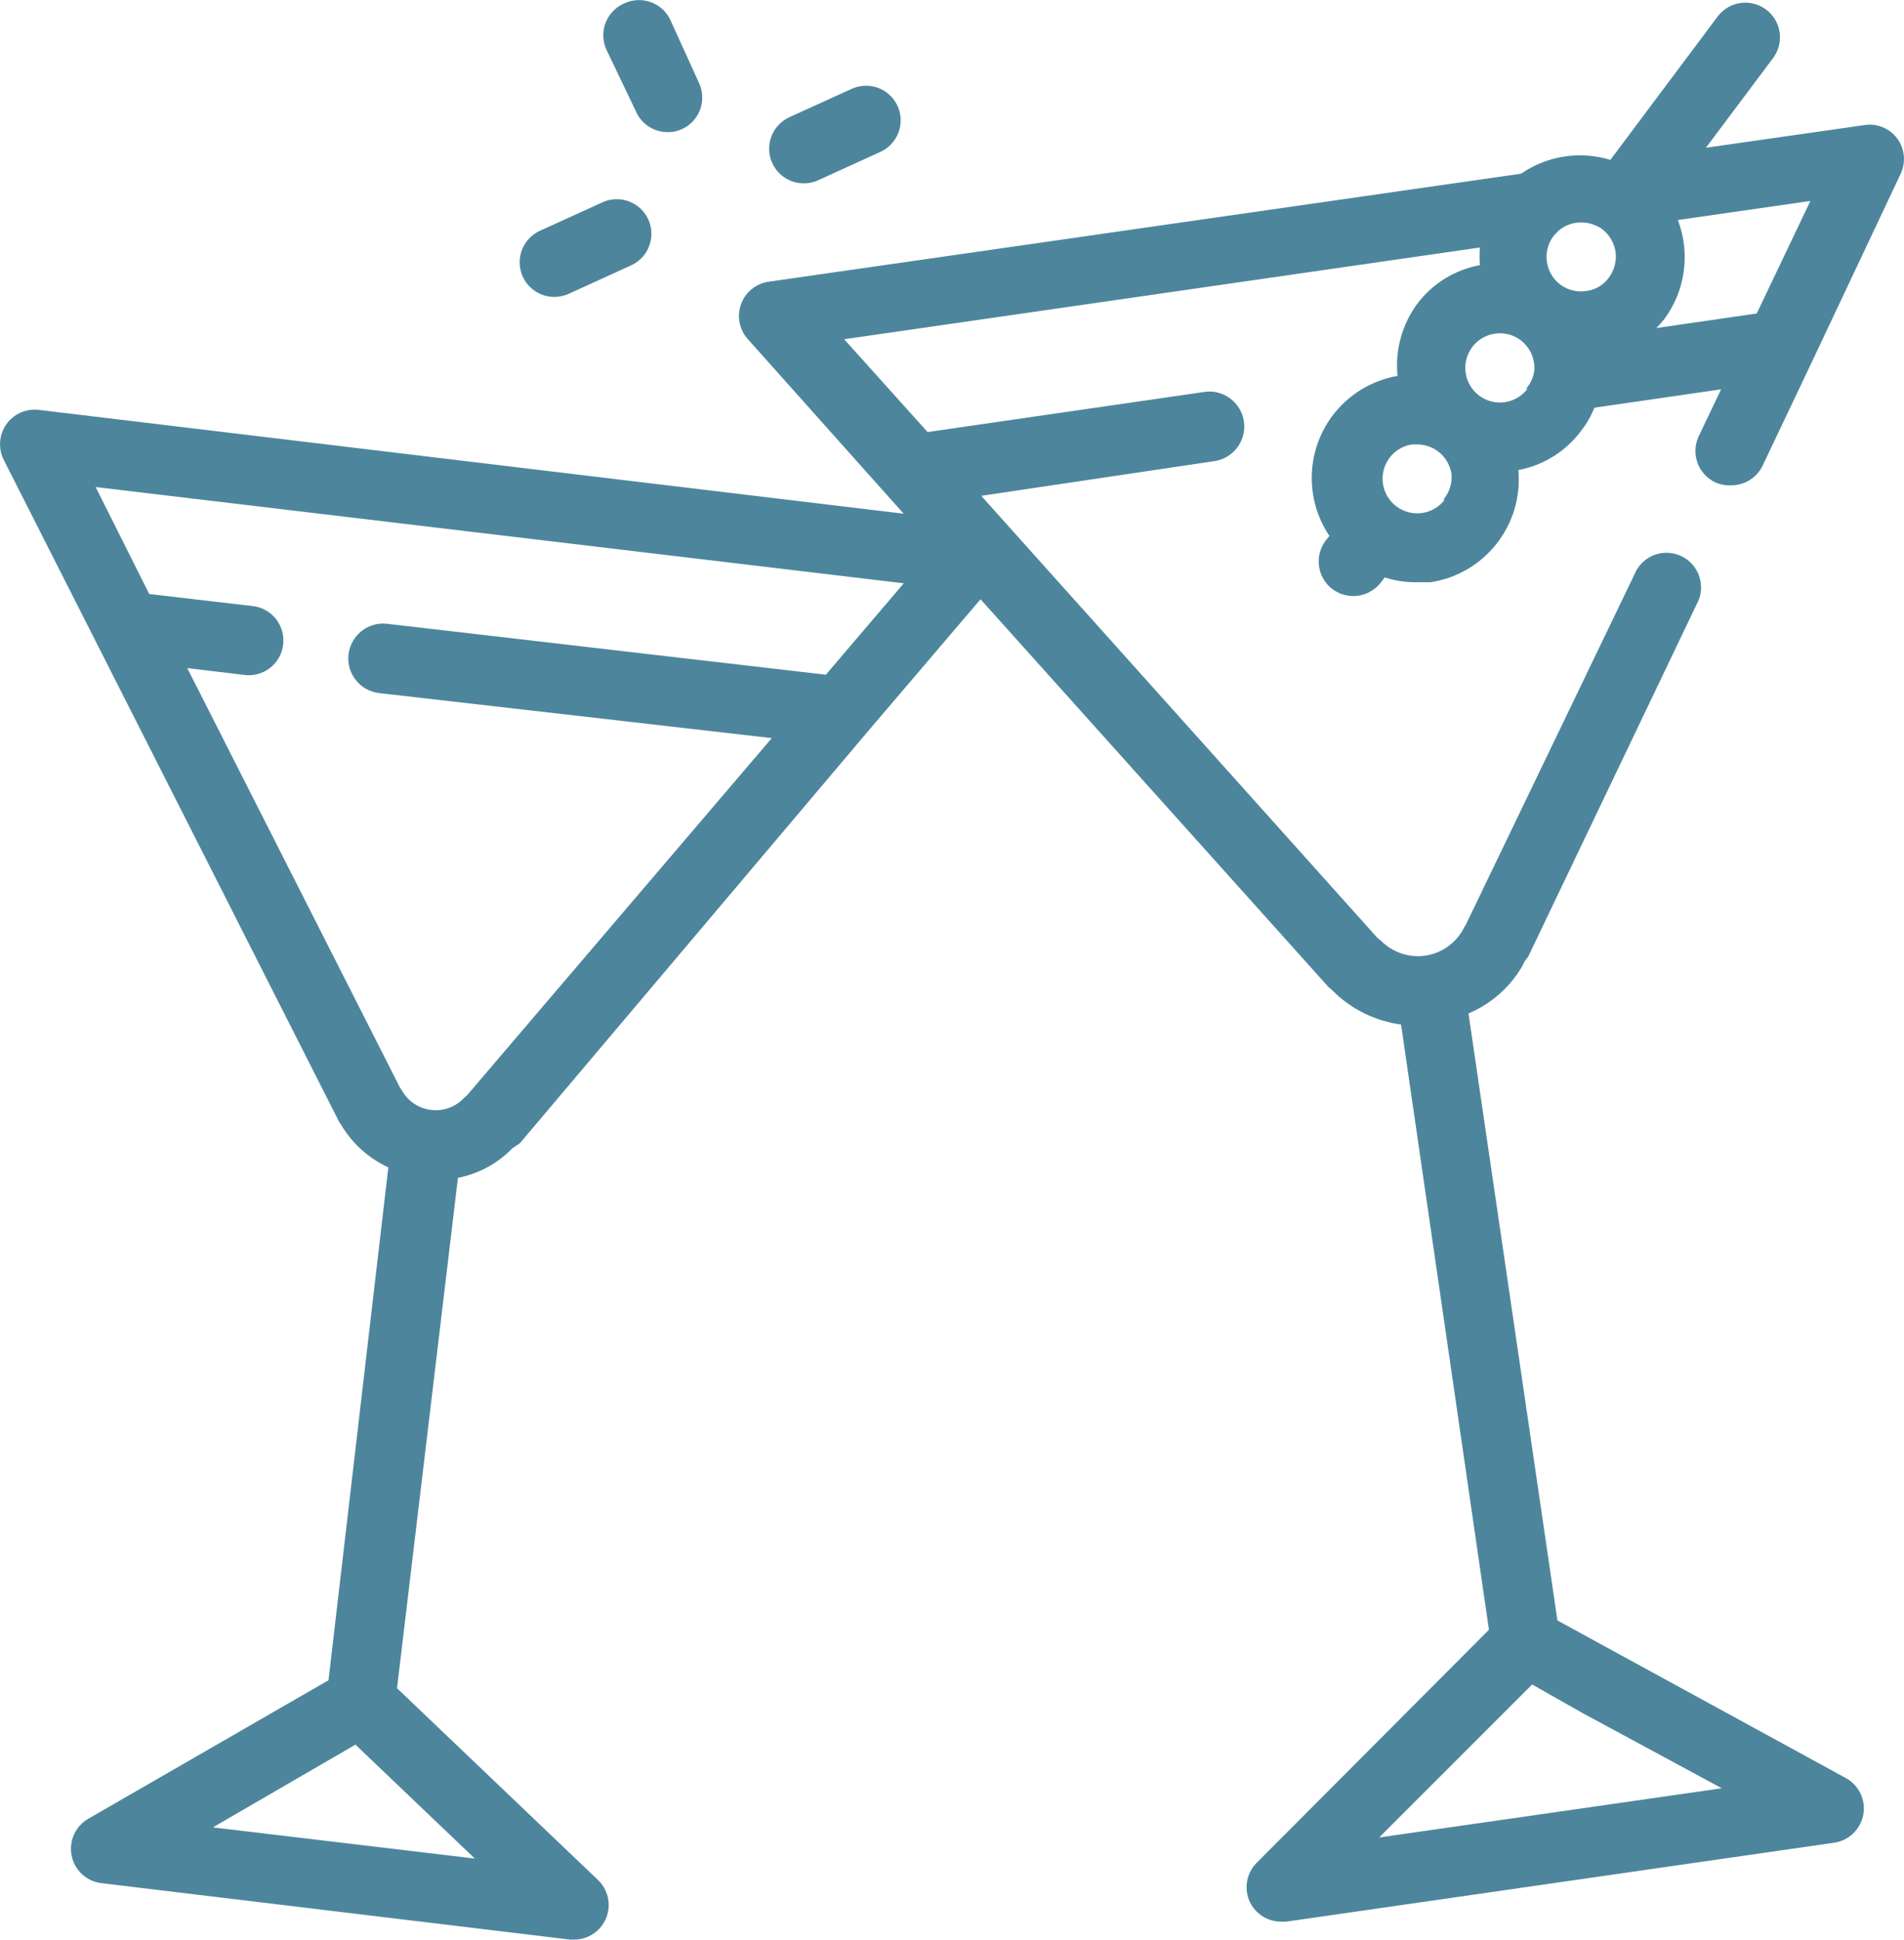 <?xml version="1.0" encoding="UTF-8"?>
<!DOCTYPE svg PUBLIC "-//W3C//DTD SVG 1.1//EN" "http://www.w3.org/Graphics/SVG/1.1/DTD/svg11.dtd">
<!-- Creator: CorelDRAW -->
<svg xmlns="http://www.w3.org/2000/svg" xml:space="preserve" width="7.192mm" height="7.323mm" version="1.1" shape-rendering="geometricPrecision" text-rendering="geometricPrecision" image-rendering="optimizeQuality" fill-rule="evenodd" clip-rule="evenodd"
viewBox="0 0 405.72 413.09"
 xmlns:xlink="http://www.w3.org/1999/xlink"
 xmlns:xodm="http://www.corel.com/coreldraw/odm/2003">
 <g id="_006-cocktail.eps">
  <g id="_006-cocktail.eps_0">
   <path fill="#4D869C" fill-rule="nonzero" d="M135.56 23.85c1.21,2.61 3.83,4.29 6.71,4.28 1.07,0.03 2.13,-0.2 3.1,-0.67 3.68,-1.7 5.29,-6.05 3.61,-9.74l-6.04 -13.27c-0.8,-1.86 -2.33,-3.3 -4.23,-3.99 -1.9,-0.69 -3.99,-0.59 -5.8,0.3 -1.79,0.81 -3.2,2.3 -3.89,4.14 -0.69,1.84 -0.62,3.88 0.2,5.67l6.35 13.27z"/>
   <path fill="#4D869C" fill-rule="nonzero" d="M171.32 39.04c1.04,0 2.08,-0.23 3.02,-0.66l13.27 -6.05c1.78,-0.81 3.16,-2.3 3.85,-4.13 0.68,-1.83 0.61,-3.86 -0.2,-5.64 -0.81,-1.78 -2.3,-3.16 -4.13,-3.85 -1.83,-0.68 -3.86,-0.61 -5.64,0.2l-13.28 6.04c-3.16,1.45 -4.89,4.9 -4.14,8.3 0.75,3.4 3.76,5.81 7.24,5.79z"/>
   <path fill="#4D869C" fill-rule="nonzero" d="M118.15 63.23c1.04,-0.01 2.08,-0.23 3.03,-0.66l13.27 -6.05c1.79,-0.8 3.19,-2.29 3.88,-4.13 0.7,-1.84 0.63,-3.89 -0.19,-5.67 -0.82,-1.79 -2.32,-3.17 -4.16,-3.85 -1.84,-0.68 -3.87,-0.6 -5.65,0.23l-13.28 6.04c-3.16,1.44 -4.89,4.9 -4.14,8.3 0.74,3.4 3.76,5.81 7.24,5.79z"/>
   <path fill="#4D869C" fill-rule="nonzero" d="M365.42 102.69c1.09,0.5 2.28,0.72 3.47,0.66 2.86,0.02 5.48,-1.61 6.71,-4.2l10.69 -22.49 18.73 -39.68c1.12,-2.4 0.87,-5.21 -0.66,-7.37 -1.67,-2.34 -4.55,-3.49 -7.38,-2.94l-33.47 4.79 14.31 -19.1c1.17,-1.56 1.68,-3.53 1.4,-5.47 -0.28,-1.93 -1.31,-3.68 -2.88,-4.86 -1.57,-1.17 -3.53,-1.68 -5.47,-1.4 -1.94,0.27 -3.68,1.31 -4.86,2.88l-22.86 30.53c-6.46,-1.97 -13.47,-0.89 -19.03,2.94l-160.32 23.01c-2.69,0.38 -4.94,2.21 -5.88,4.74 -0.94,2.54 -0.41,5.39 1.38,7.43l29.5 33.03 3.76 4.21 -184.37 -22.12c-2.7,-0.3 -5.34,0.91 -6.88,3.14 -1.54,2.24 -1.73,5.14 -0.49,7.55l19.55 38.57 51.62 101.84c0.17,0.4 0.39,0.77 0.66,1.11 2.36,4 5.88,7.19 10.1,9.14l-12.75 109.22 -51.18 29.5c-2.76,1.59 -4.19,4.76 -3.55,7.88 0.63,3.11 3.19,5.47 6.35,5.84l99.85 12.02 0.81 0c3.03,0.02 5.78,-1.82 6.9,-4.64 1.13,-2.81 0.41,-6.04 -1.81,-8.11l-42.77 -40.79 12.98 -108.7c4.45,-0.87 8.51,-3.09 11.65,-6.34l1.55 -1.03 73.75 -87.24 24.41 -28.62 73.75 82.15c0.32,0.39 0.7,0.74 1.11,1.04 3.95,4.04 9.14,6.63 14.75,7.38l18.73 128.91 -49.49 49.63c-2.23,2.23 -2.8,5.65 -1.39,8.48 1.26,2.5 3.83,4.08 6.63,4.06l1.03 0 116.74 -16.81c3.16,-0.43 5.67,-2.85 6.25,-5.99 0.57,-3.14 -0.94,-6.28 -3.75,-7.8l-61.43 -33.55 -18.95 -129.28c4.98,-2.1 9.11,-5.82 11.72,-10.54 0,-0.37 0.81,-1.26 1.03,-1.62l35.84 -74.93c1.02,-1.78 1.24,-3.9 0.63,-5.86 -0.61,-1.95 -2.01,-3.57 -3.85,-4.45 -1.85,-0.88 -3.98,-0.95 -5.88,-0.21 -1.91,0.76 -3.41,2.26 -4.16,4.17l-35.91 74.56c0,0 -0.44,0.67 -0.52,0.89 -1.66,3.06 -4.66,5.17 -8.11,5.68 -3.47,0.49 -6.97,-0.69 -9.44,-3.18l-0.81 -0.66 -84.37 -94.1 49.63 -7.38c4.07,-0.57 6.92,-4.33 6.35,-8.41 -0.57,-4.08 -4.34,-6.92 -8.41,-6.34l-59 8.55 -17.78 -19.77 135.48 -19.54c-0.11,1.25 -0.11,2.51 0,3.76 -5.37,0.98 -10.17,3.95 -13.43,8.33 -3.21,4.41 -4.68,9.84 -4.13,15.26 -5.57,0.97 -10.55,4.03 -13.93,8.56 -5.58,7.52 -5.82,17.74 -0.59,25.51l-0.81 1.03c-2.44,3.25 -1.78,7.88 1.47,10.32 1.28,0.95 2.84,1.47 4.43,1.47 2.32,0 4.51,-1.09 5.9,-2.94l0.81 -1.03c2.09,0.68 4.28,1.02 6.49,1.03l3.24 0c11.59,-1.75 19.8,-12.23 18.73,-23.9 5.38,-1 10.17,-4.01 13.42,-8.41 1.16,-1.48 2.1,-3.13 2.8,-4.87l26.99 -3.91 -4.79 10.03c-1.69,3.65 -0.15,7.98 3.46,9.74zm-264.24 293.14l-55.82 -6.64 30.38 -17.62 25.44 24.26zm74.78 -252.14l-93.43 -10.84c-4.07,-0.49 -7.77,2.42 -8.26,6.49 -0.49,4.07 2.41,7.77 6.49,8.26l83.7 9.59 -64.9 76.03 -0.67 0.59c-1.78,1.92 -4.37,2.88 -6.97,2.58 -2.6,-0.29 -4.91,-1.79 -6.22,-4.06l-0.52 -0.81 -45.28 -89.24 12.24 1.47c4.03,0.48 7.69,-2.39 8.19,-6.41 0.25,-1.95 -0.29,-3.91 -1.49,-5.47 -1.2,-1.55 -2.97,-2.56 -4.92,-2.79l-22.12 -2.58 -11.42 -22.78 172.2 20.5 -16.6 19.47zm161.43 221.24l29.5 15.93 -73.01 10.48 32.6 -32.59 10.91 6.19zm-29.5 -258.56c-1.17,1.57 -2.92,2.6 -4.85,2.88 -1.94,0.28 -3.9,-0.23 -5.47,-1.4 -2.39,-1.78 -3.46,-4.82 -2.74,-7.71 0.73,-2.89 3.11,-5.05 6.05,-5.49l1.11 0c1.6,0 3.15,0.51 4.43,1.47 1.57,1.18 2.6,2.93 2.88,4.86 0.17,1.99 -0.47,3.96 -1.77,5.46l0.37 -0.07zm17.63 -23.6c-1.17,1.56 -2.92,2.6 -4.86,2.88 -1.94,0.28 -3.9,-0.23 -5.47,-1.4 -3.26,-2.45 -3.92,-7.07 -1.48,-10.33 1.39,-1.86 3.58,-2.95 5.9,-2.95 1.6,0 3.15,0.52 4.42,1.47 2.08,1.58 3.17,4.13 2.88,6.71 -0.23,1.38 -0.85,2.65 -1.77,3.69l0.37 -0.07zm17.33 -23.68c-1.13,1.61 -2.91,2.66 -4.87,2.88 -1.92,0.29 -3.89,-0.18 -5.45,-1.33 -1.59,-1.17 -2.63,-2.94 -2.91,-4.89 -0.28,-1.95 0.24,-3.94 1.43,-5.51l0.96 -1.03c1.37,-1.21 3.12,-1.86 4.94,-1.84 1.12,-0.01 2.23,0.24 3.24,0.73 0.42,0.17 0.82,0.39 1.18,0.67 1.56,1.17 2.59,2.92 2.88,4.85 0.27,1.93 -0.23,3.9 -1.4,5.47zm10.1 10.77c0.6,-0.61 1.17,-1.25 1.7,-1.92 4.5,-6.08 5.58,-14.03 2.88,-21.09l28.24 -4.06 -11.43 23.97 -21.39 3.1z"/>
  </g>
 </g>
</svg>
